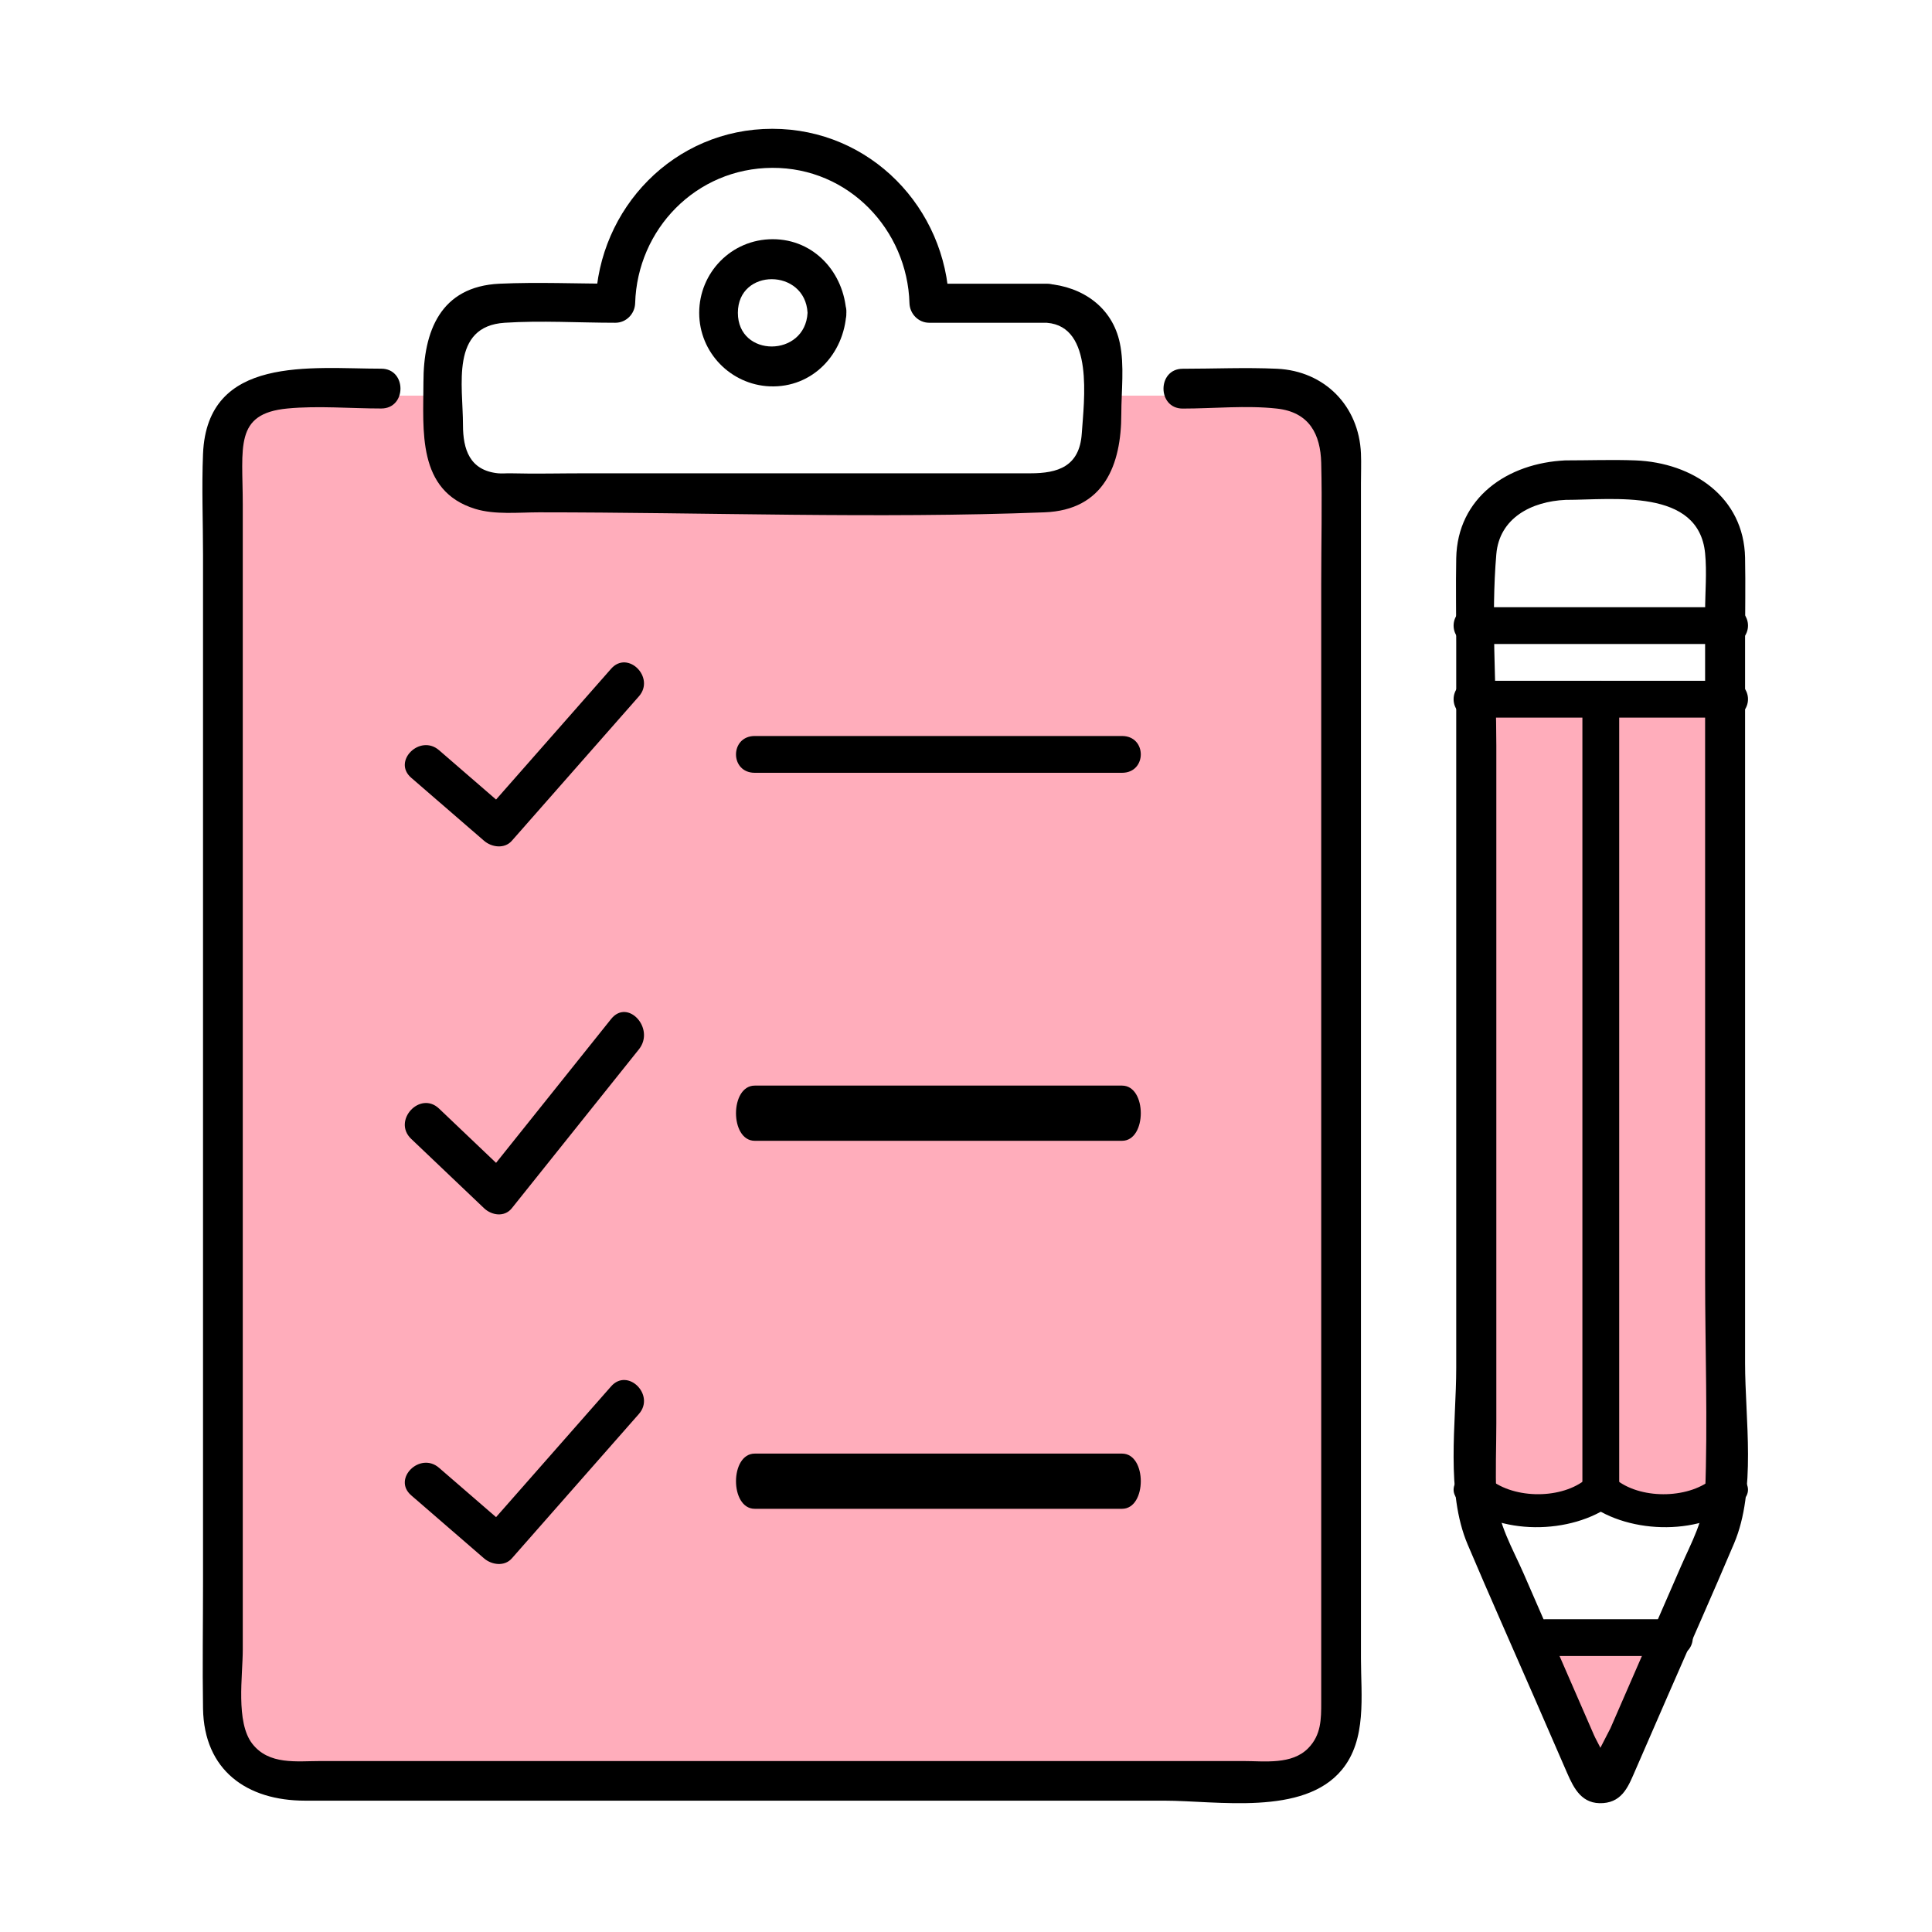 <svg width="105" height="105" viewBox="0 0 105 105" fill="none" xmlns="http://www.w3.org/2000/svg">
<path d="M90 89H83.5L87.5 97L90 89Z" fill="#FFADBB"/>
<path d="M93.5 38.5H80.5V81.5L84 82.5L87 81.5L90.5 82L93.5 81.5V38.5Z" fill="#FFADBB"/>
<path d="M16.5 21.5H24C24 26.3 26.333 27.167 27.5 27H55.5C60.3 27 60.5 23.333 60 21.5H67.5C72.7 21.5 73.333 23.833 73 25V91C73.4 97 70.166 97.5 68.5 97H18.5C12.9 97 11.833 94.667 12 93.5V30.5C11.6 21.3 14.833 20.667 16.5 21.5Z" fill="#FFADBB"/>
<path d="M41.02 42H60.98C62.338 42 62.342 40 60.98 40H41.02C39.662 40 39.658 42 41.02 42Z" fill="black"/>
<path d="M22.349 42.27C23.667 43.411 24.986 44.553 26.307 45.694C26.721 46.051 27.419 46.15 27.818 45.694C30.12 43.079 32.421 40.46 34.723 37.845C35.624 36.82 34.117 35.314 33.212 36.346C30.91 38.962 28.609 41.58 26.307 44.196H27.818C26.5 43.054 25.181 41.913 23.86 40.771C22.826 39.877 21.309 41.372 22.349 42.27Z" fill="black"/>
<path d="M41.02 62H60.98C62.338 62 62.342 59 60.98 59H41.02C39.662 59 39.658 62 41.02 62Z" fill="black"/>
<path d="M22.349 61.897C23.667 63.152 24.986 64.408 26.307 65.663C26.721 66.056 27.419 66.165 27.818 65.663C30.12 62.787 32.421 59.906 34.723 57.029C35.624 55.902 34.117 54.246 33.212 55.381C30.91 58.258 28.609 61.138 26.307 64.015H27.818C26.5 62.76 25.181 61.504 23.86 60.248C22.826 59.265 21.309 60.909 22.349 61.897Z" fill="black"/>
<path d="M41.02 82H60.98C62.338 82 62.342 79 60.98 79H41.02C39.662 79 39.658 82 41.02 82Z" fill="black"/>
<path d="M22.349 81.269C23.667 82.411 24.986 83.552 26.307 84.694C26.721 85.051 27.419 85.15 27.818 84.694C30.12 82.079 32.421 79.46 34.723 76.845C35.624 75.82 34.117 74.314 33.212 75.346C30.91 77.962 28.609 80.58 26.307 83.196H27.818C26.5 82.054 25.181 80.913 23.86 79.771C22.826 78.877 21.309 80.372 22.349 81.269Z" fill="black"/>
<path d="M20.721 20.037C16.92 20.037 11.26 19.273 11.034 24.664C10.958 26.492 11.034 28.339 11.034 30.167V85.969C11.034 88.262 10.998 90.559 11.034 92.853C11.088 96.225 13.428 97.862 16.578 97.862H63.262C66.149 97.862 70.833 98.713 72.924 96.189C74.296 94.534 73.965 92.153 73.965 90.145V26.265C73.965 25.728 73.987 25.183 73.965 24.646C73.857 22.064 71.992 20.163 69.407 20.041C67.704 19.962 65.98 20.041 64.277 20.041C62.888 20.041 62.884 22.205 64.277 22.205C65.951 22.205 67.73 22.021 69.393 22.205C71.168 22.399 71.765 23.611 71.805 25.154C71.859 27.336 71.805 29.525 71.805 31.707C71.805 40.549 71.805 49.395 71.805 58.237C71.805 67.08 71.805 76.416 71.805 85.504V92.525C71.805 93.43 71.805 94.285 71.103 95.006C70.21 95.922 68.738 95.709 67.579 95.709C52.718 95.709 37.857 95.709 22.996 95.709H17.424C16.12 95.709 14.616 95.936 13.708 94.764C12.801 93.592 13.194 91.072 13.194 89.654V36.86C13.194 33.719 13.194 30.578 13.194 27.437C13.194 24.296 12.711 22.479 15.62 22.201C17.29 22.042 19.044 22.201 20.721 22.201C22.111 22.201 22.114 20.037 20.721 20.037Z" fill="black"/>
<path d="M43.889 17.002C43.759 19.43 40.102 19.451 40.102 17.002C40.102 14.553 43.759 14.574 43.889 17.002C43.963 18.351 46.068 18.358 45.995 17.002C45.879 14.834 44.257 13 41.997 13C39.737 13 38 14.831 38 17.002C38 19.173 39.73 20.912 41.839 20.997C44.163 21.088 45.879 19.236 45.998 17.002C46.072 15.646 43.966 15.649 43.892 17.002H43.889Z" fill="black"/>
<path d="M56.9 15.419H50.506L51.581 16.48C51.427 11.325 47.314 7 41.973 7C36.632 7 32.52 11.325 32.37 16.48L33.444 15.419C31.352 15.419 29.239 15.324 27.151 15.419C23.923 15.568 23.013 18.025 23.013 20.773C23.013 23.368 22.644 26.681 25.829 27.657C26.9 27.986 28.189 27.844 29.296 27.844C38.431 27.844 47.637 28.195 56.764 27.844C60.01 27.721 60.941 25.256 60.941 22.491C60.941 21.257 61.117 19.871 60.862 18.651C60.457 16.699 58.835 15.575 56.904 15.423C55.525 15.313 55.532 17.435 56.904 17.544C59.458 17.749 58.913 21.766 58.792 23.562C58.67 25.359 57.488 25.723 56.001 25.723H31.782C30.442 25.723 29.099 25.758 27.763 25.723C27.537 25.716 27.297 25.744 27.072 25.723C25.517 25.567 25.162 24.407 25.162 23.096C25.162 20.953 24.464 17.732 27.43 17.541C29.418 17.413 31.453 17.541 33.444 17.541C34.039 17.541 34.501 17.053 34.519 16.48C34.637 12.46 37.825 9.139 41.973 9.122C46.122 9.104 49.313 12.488 49.428 16.48C49.446 17.053 49.908 17.541 50.503 17.541H56.897C58.279 17.541 58.283 15.419 56.897 15.419H56.9Z" fill="black"/>
<path d="M85.095 27.167C87.68 27.167 92.321 26.512 92.669 30.072C92.771 31.106 92.669 32.197 92.669 33.231V69.376C92.669 73.303 92.818 77.26 92.669 81.184C92.615 82.615 91.921 83.832 91.355 85.13C90.076 88.064 88.802 90.993 87.524 93.927C87.429 94.145 86.474 95.83 86.605 96.034C86.689 96.166 87.32 96.023 87.35 95.951C87.375 95.883 87.193 95.629 87.183 95.565C87.114 95.147 86.794 94.674 86.623 94.284C85.352 91.369 84.085 88.453 82.814 85.538C82.219 84.171 81.387 82.787 81.322 81.277C81.264 79.975 81.322 78.655 81.322 77.349V40.525C81.322 37.101 81.028 33.535 81.322 30.118C81.489 28.151 83.235 27.249 85.091 27.167C86.489 27.106 86.496 24.96 85.091 25.021C81.924 25.16 79.205 27.049 79.143 30.337C79.114 31.875 79.143 33.413 79.143 34.951V74.334C79.143 77.346 78.555 81.088 79.764 83.939C80.973 86.79 82.19 89.512 83.402 92.295C83.991 93.648 84.579 95 85.167 96.352C85.545 97.221 85.984 98.08 87.135 97.994C88.217 97.912 88.53 97.003 88.889 96.184C89.477 94.835 90.062 93.487 90.65 92.138C91.849 89.387 93.072 86.647 94.242 83.885C95.465 80.995 94.841 77.124 94.841 74.076V34.733C94.841 33.259 94.87 31.782 94.841 30.308C94.775 27.027 92.019 25.142 88.871 25.021C87.615 24.974 86.347 25.021 85.091 25.021C83.689 25.021 83.686 27.167 85.091 27.167H85.095Z" fill="black"/>
<path d="M84.022 90H90.978C92.339 90 92.343 88 90.978 88H84.022C82.661 88 82.657 90 84.022 90Z" fill="black"/>
<path d="M80.078 35H93.922C95.357 35 95.361 33 93.922 33H80.078C78.643 33 78.639 35 80.078 35Z" fill="black"/>
<path d="M80.078 39H93.922C95.357 39 95.361 37 93.922 37H80.078C78.643 37 78.639 39 80.078 39Z" fill="black"/>
<path d="M93.156 80.288C91.887 81.447 89.294 81.516 87.897 80.466C86.855 79.684 85.301 80.956 86.347 81.741C88.588 83.426 92.618 83.471 94.706 81.564C95.649 80.703 94.103 79.422 93.156 80.288Z" fill="black"/>
<path d="M86.099 80.465C84.703 81.516 82.115 81.446 80.846 80.287C79.895 79.423 78.349 80.703 79.296 81.564C81.391 83.47 85.408 83.427 87.653 81.741C88.699 80.956 87.145 79.682 86.103 80.465H86.099Z" fill="black"/>
<path d="M88 80.972V38.032C88 36.658 86 36.654 86 38.032C86 50.575 86 63.119 86 75.659V80.969C86 82.342 88 82.346 88 80.969V80.972Z" fill="black"/>
</svg>
